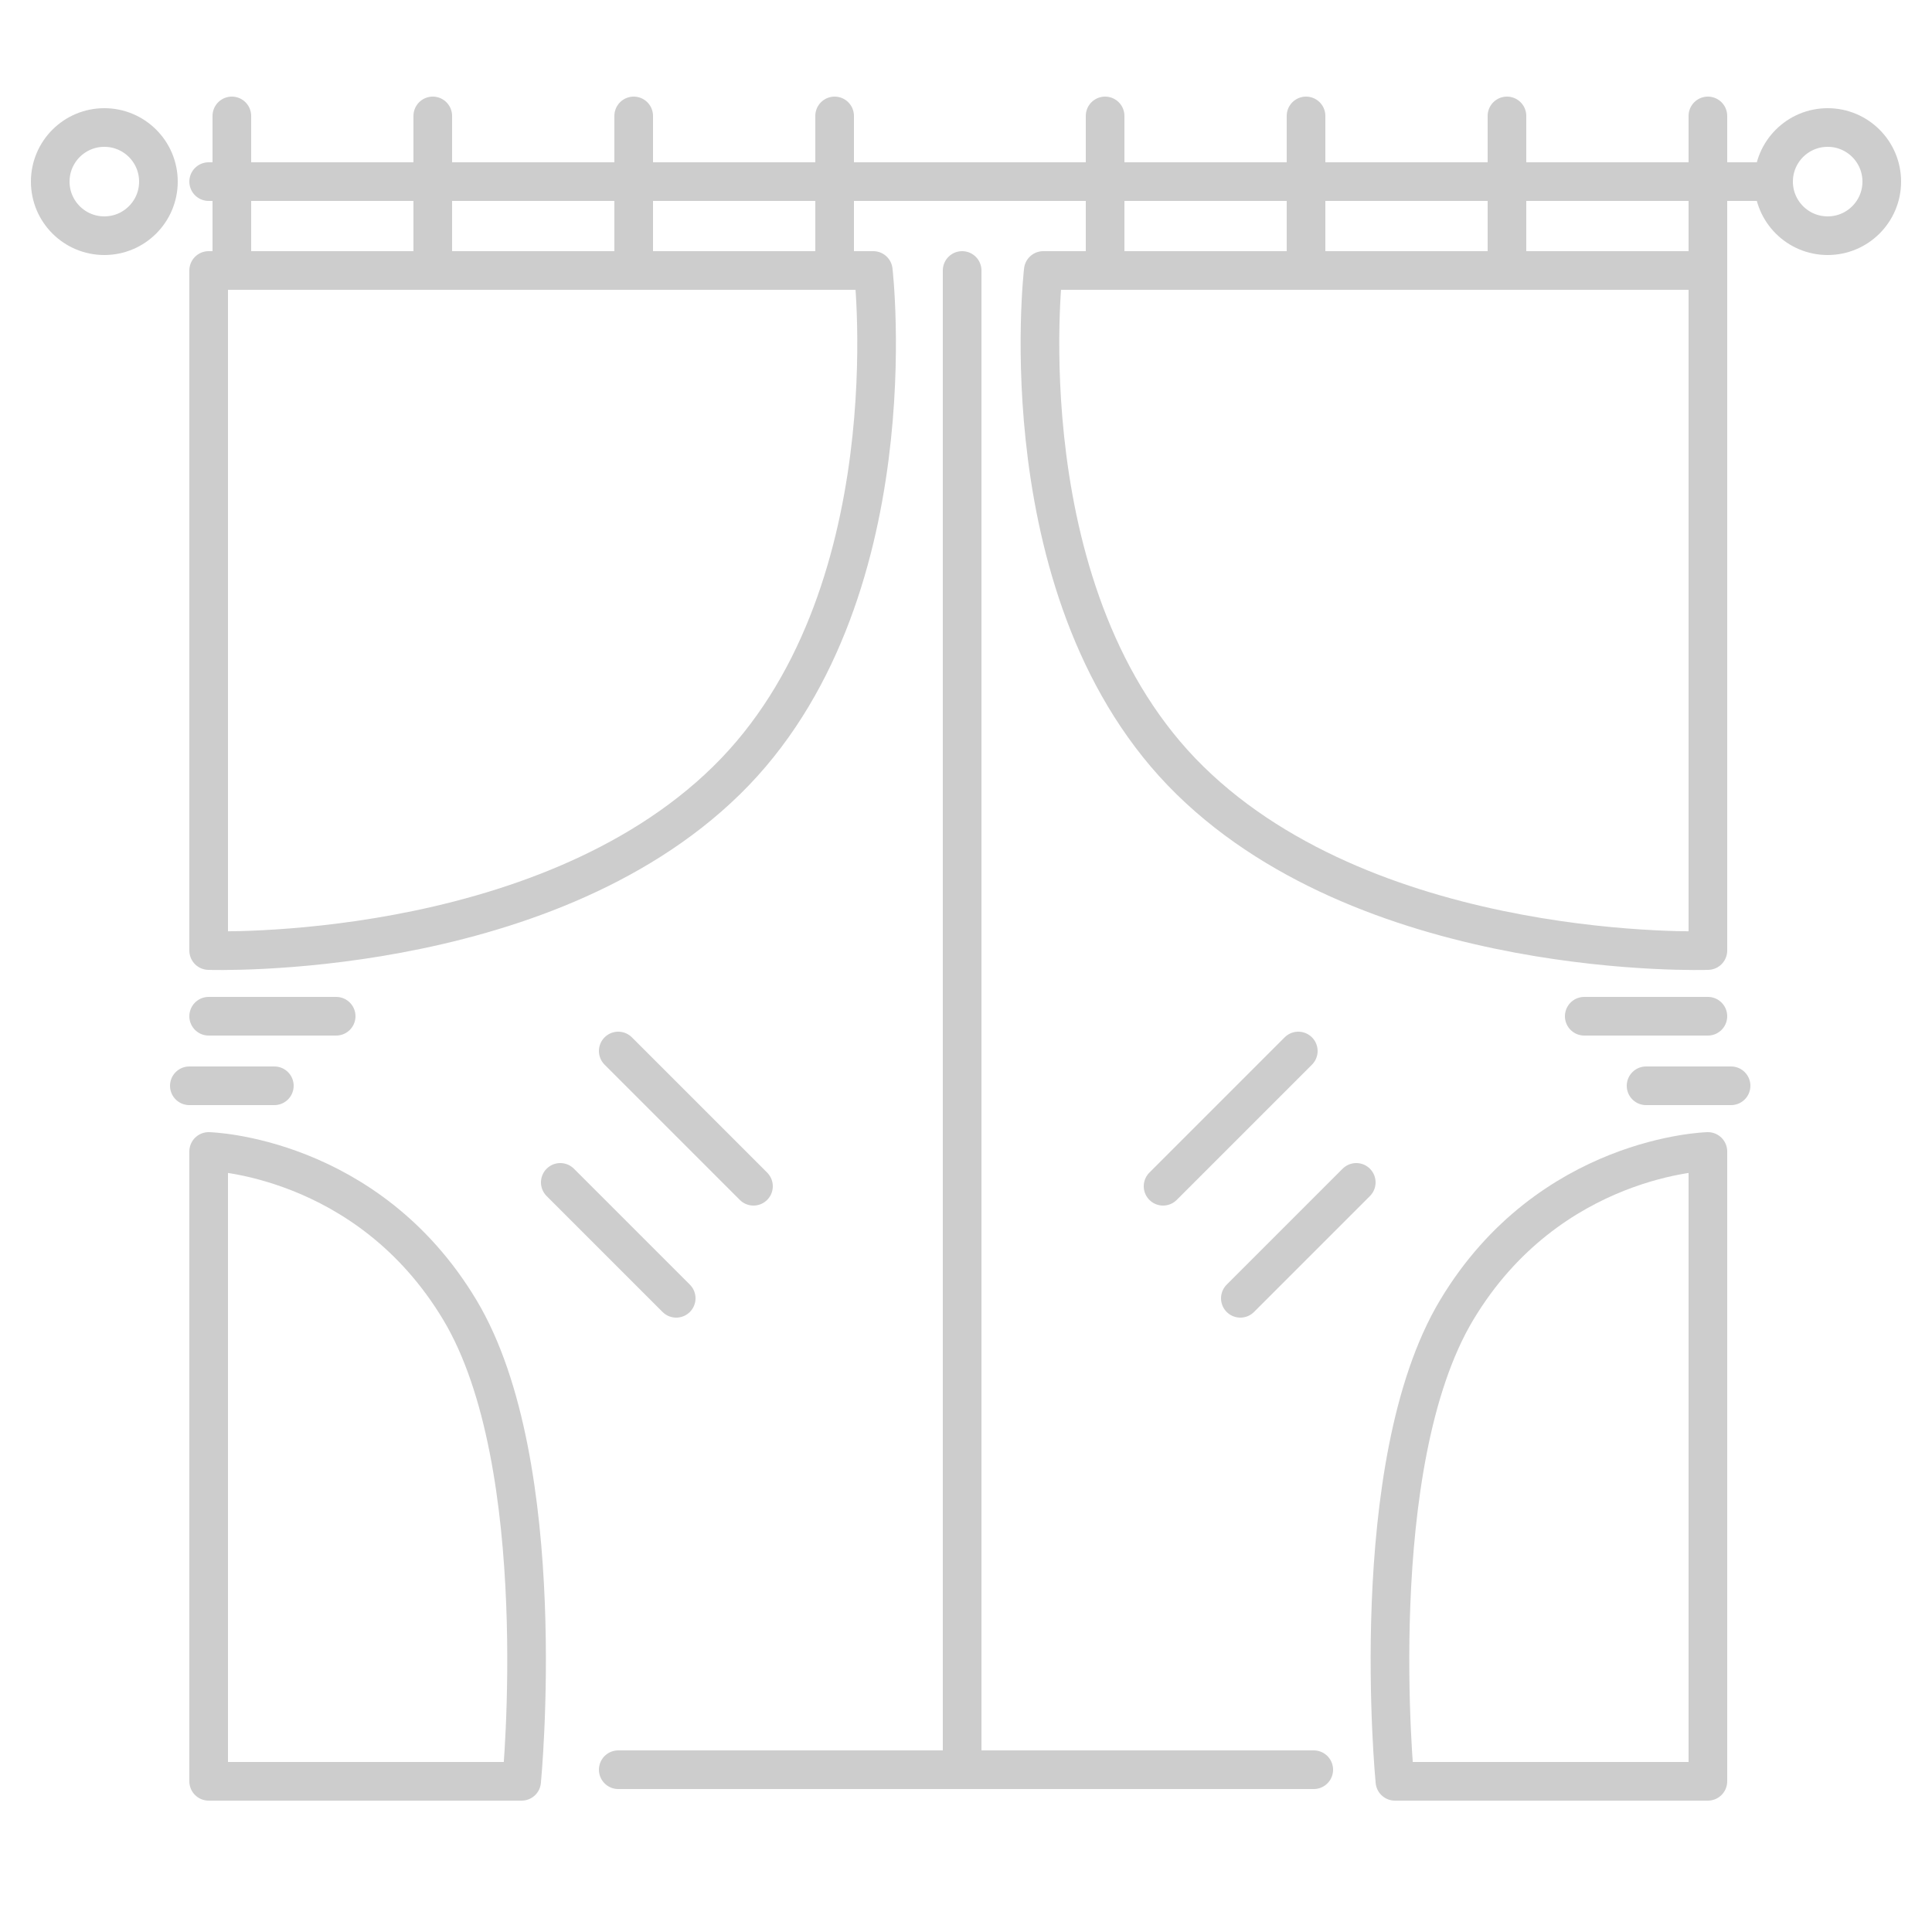 <?xml version="1.0" encoding="utf-8"?>
<!-- Generator: Adobe Illustrator 27.0.0, SVG Export Plug-In . SVG Version: 6.00 Build 0)  -->
<svg version="1.1" id="Layer_1" xmlns="http://www.w3.org/2000/svg" xmlns:xlink="http://www.w3.org/1999/xlink" x="0px" y="0px"
	 viewBox="0 0 50 50" style="enable-background:new 0 0 50 50;" xml:space="preserve">
<style type="text/css">
	.st0{fill:none;stroke:#CDCDCD;stroke-linecap:round;stroke-linejoin:round;stroke-miterlimit:10;}
</style>
<circle class="st0" cx="2.7" cy="4.7" r="1.4"/>
<circle class="st0" cx="47.3" cy="4.7" r="1.4"/>
<line class="st0" x1="5.4" y1="4.7" x2="45.9" y2="4.7"/>
<path class="st0" d="M5.4,7h17.2c0,0,1,8.5-3.8,13.2S5.4,24.6,5.4,24.6V7z"/>
<path class="st0" d="M5.4,29.8v16.3h8.1c0,0,0.8-8.2-1.6-12.2S5.4,29.8,5.4,29.8z"/>
<line class="st0" x1="5.4" y1="26.3" x2="8.7" y2="26.3"/>
<line class="st0" x1="4.9" y1="28.1" x2="7.1" y2="28.1"/>
<line class="st0" x1="14.5" y1="30.6" x2="17.5" y2="33.6"/>
<line class="st0" x1="16" y1="27.2" x2="19.5" y2="30.7"/>
<path class="st0" d="M44.2,7H27c0,0-1,8.5,3.8,13.2s13.4,4.4,13.4,4.4V7z"/>
<path class="st0" d="M44.2,29.8v16.3h-8.1c0,0-0.8-8.2,1.6-12.2C40.1,29.9,44.2,29.8,44.2,29.8z"/>
<line class="st0" x1="44.2" y1="26.3" x2="41" y2="26.3"/>
<line class="st0" x1="44.8" y1="28.1" x2="42.6" y2="28.1"/>
<line class="st0" x1="35.1" y1="30.6" x2="32.1" y2="33.6"/>
<line class="st0" x1="33.6" y1="27.2" x2="30.1" y2="30.7"/>
<line class="st0" x1="16" y1="45.8" x2="34" y2="45.8"/>
<line class="st0" x1="24.9" y1="7" x2="24.9" y2="45.3"/>
<line class="st0" x1="6" y1="3" x2="6" y2="7"/>
<line class="st0" x1="11.2" y1="3" x2="11.2" y2="7"/>
<line class="st0" x1="16.4" y1="3" x2="16.4" y2="7"/>
<line class="st0" x1="21.6" y1="3" x2="21.6" y2="7"/>
<line class="st0" x1="28.6" y1="3" x2="28.6" y2="7"/>
<line class="st0" x1="33.8" y1="3" x2="33.8" y2="7"/>
<line class="st0" x1="39" y1="3" x2="39" y2="7"/>
<line class="st0" x1="44.2" y1="3" x2="44.2" y2="7"/>
</svg>
